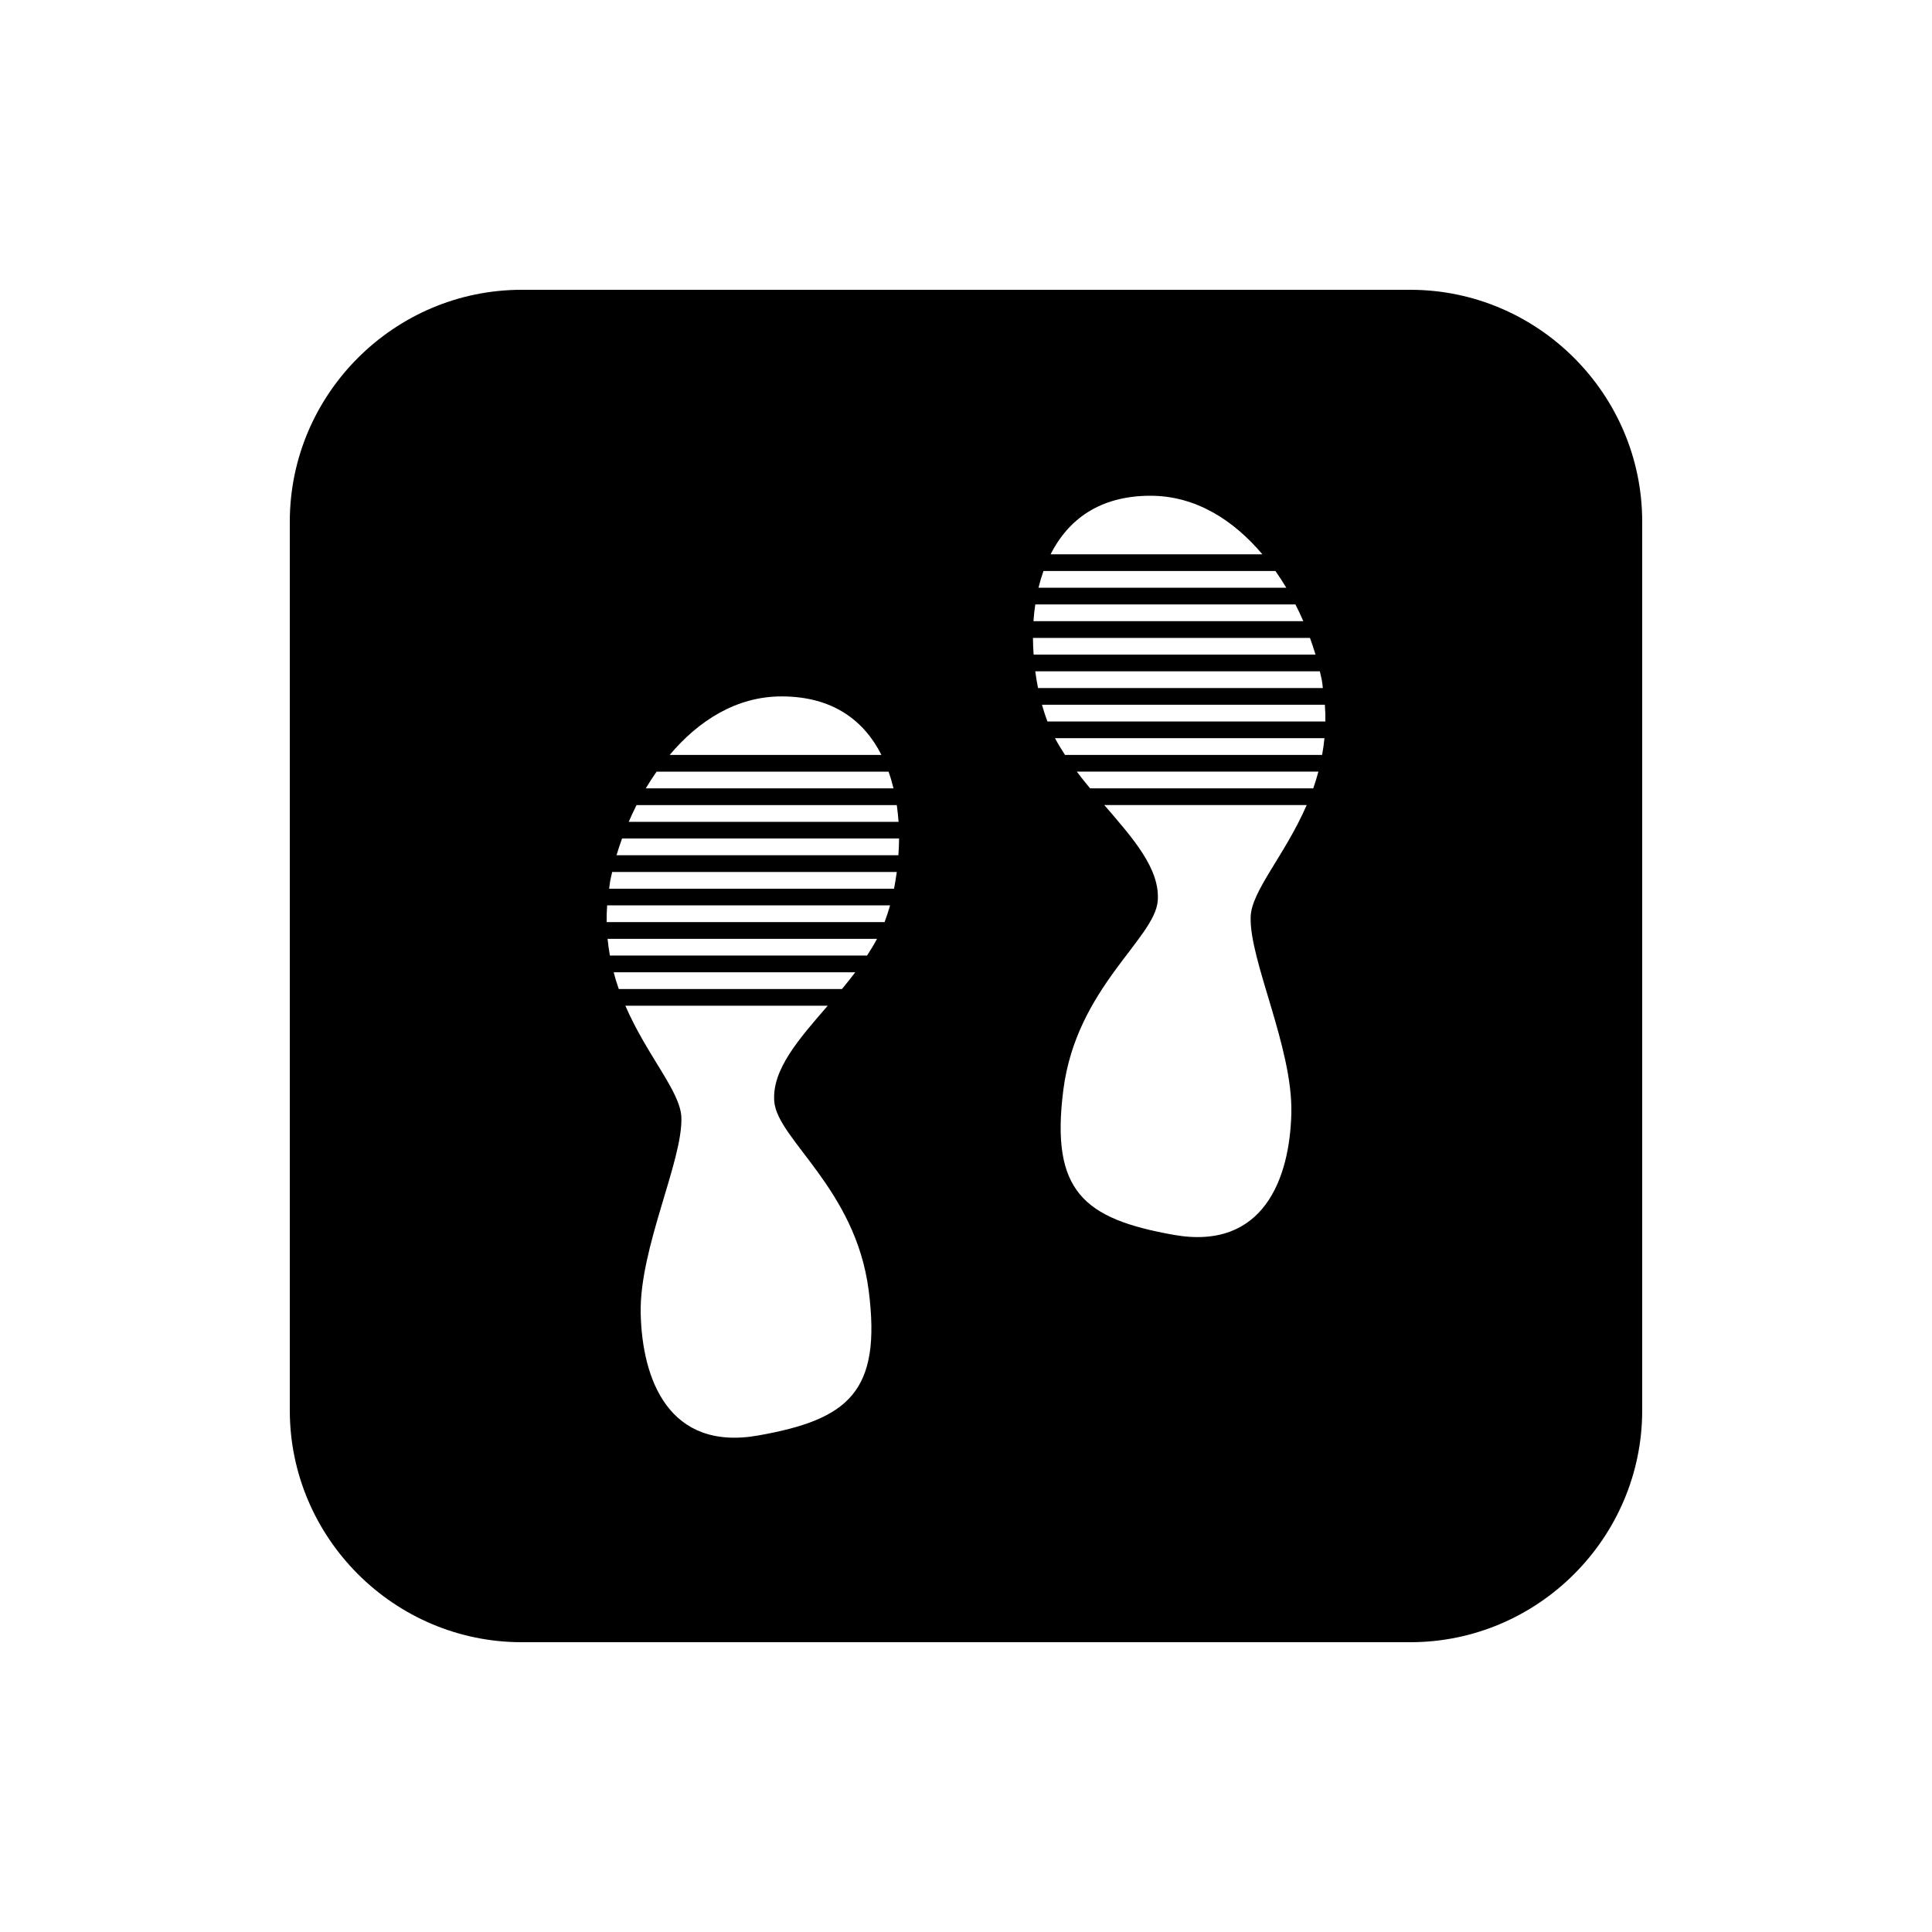 <?xml version="1.0" encoding="utf-8"?>
<!-- Generator: Adobe Illustrator 16.0.0, SVG Export Plug-In . SVG Version: 6.00 Build 0)  -->
<!DOCTYPE svg PUBLIC "-//W3C//DTD SVG 1.1//EN" "http://www.w3.org/Graphics/SVG/1.1/DTD/svg11.dtd">
<svg version="1.1" id="Layer_1" xmlns="http://www.w3.org/2000/svg" xmlns:xlink="http://www.w3.org/1999/xlink" x="0px" y="0px"
	 width="50px" height="50px" viewBox="0 0 50 50" enable-background="new 0 0 50 50" xml:space="preserve">
<path d="M36.5,7.5h-23c-3.3,0-6,2.7-6,6v23c0,3.3,2.7,6,6,6h23c3.3,0,6-2.7,6-6v-23C42.5,10.2,39.8,7.5,36.5,7.5z M29.774,12.83
	c1.174,0,2.151,0.633,2.896,1.515h-5.481C27.633,13.467,28.437,12.83,29.774,12.83z M27.005,14.777h6.003
	c0.099,0.141,0.191,0.284,0.281,0.433h-6.413C26.912,15.062,26.955,14.919,27.005,14.777z M26.793,15.643h6.733
	c0.073,0.144,0.141,0.287,0.204,0.433h-6.984C26.757,15.93,26.771,15.786,26.793,15.643z M20.227,18.023
	c1.337,0,2.142,0.636,2.584,1.514h-5.479C18.075,18.655,19.053,18.023,20.227,18.023z M16.993,19.97h6.003
	c0.05,0.141,0.092,0.285,0.128,0.433h-6.412C16.801,20.255,16.895,20.11,16.993,19.97z M16.474,20.836h6.735
	c0.02,0.144,0.035,0.287,0.046,0.433h-6.984C16.334,21.123,16.401,20.979,16.474,20.836z M15.881,25.162h6.253
	c-0.111,0.147-0.226,0.291-0.344,0.434h-5.776C15.964,25.455,15.92,25.312,15.881,25.162z M19.624,37.15
	c-2.328,0.412-3.005-1.466-3.043-3.157c-0.037-1.69,1.09-3.945,1.053-5.073c-0.022-0.672-0.884-1.587-1.45-2.892h5.237
	c-0.747,0.865-1.448,1.654-1.383,2.479c0.079,0.981,2.104,2.255,2.443,4.886S21.955,36.737,19.624,37.15z M22.439,24.729h-6.655
	c-0.025-0.141-0.045-0.284-0.06-0.432h6.973C22.62,24.444,22.532,24.588,22.439,24.729z M22.893,23.864h-7.193
	c-0.002-0.141,0.002-0.286,0.013-0.433h7.323C22.99,23.586,22.943,23.73,22.893,23.864z M23.138,23h-7.373
	c0.01-0.069,0.015-0.135,0.027-0.206c0.015-0.074,0.033-0.151,0.051-0.228h7.366C23.188,22.715,23.164,22.859,23.138,23z
	 M23.25,22.134h-7.295c0.044-0.145,0.091-0.287,0.144-0.434h7.169C23.267,21.847,23.261,21.989,23.25,22.134z M26.733,16.509h7.169
	c0.053,0.145,0.1,0.289,0.143,0.432H26.75C26.739,16.798,26.734,16.653,26.733,16.509z M26.793,17.374h7.365
	c0.018,0.076,0.036,0.153,0.051,0.229c0.013,0.069,0.018,0.136,0.026,0.204h-7.371C26.836,17.666,26.812,17.522,26.793,17.374z
	 M33.42,28.802c-0.038,1.69-0.715,3.568-3.044,3.156c-2.33-0.414-3.194-1.128-2.856-3.758c0.339-2.632,2.365-3.904,2.442-4.886
	c0.065-0.825-0.636-1.614-1.383-2.479h5.238c-0.567,1.304-1.429,2.22-1.45,2.893C32.33,24.854,33.457,27.11,33.42,28.802z
	 M33.987,20.402h-5.776c-0.118-0.142-0.233-0.285-0.344-0.433h6.253C34.08,20.119,34.036,20.263,33.987,20.402z M34.216,19.537
	h-6.654c-0.093-0.142-0.181-0.286-0.259-0.433h6.974C34.262,19.252,34.242,19.397,34.216,19.537z M27.108,18.672
	c-0.051-0.134-0.099-0.279-0.142-0.433h7.321c0.012,0.147,0.016,0.291,0.014,0.433H27.108z"/>
</svg>

